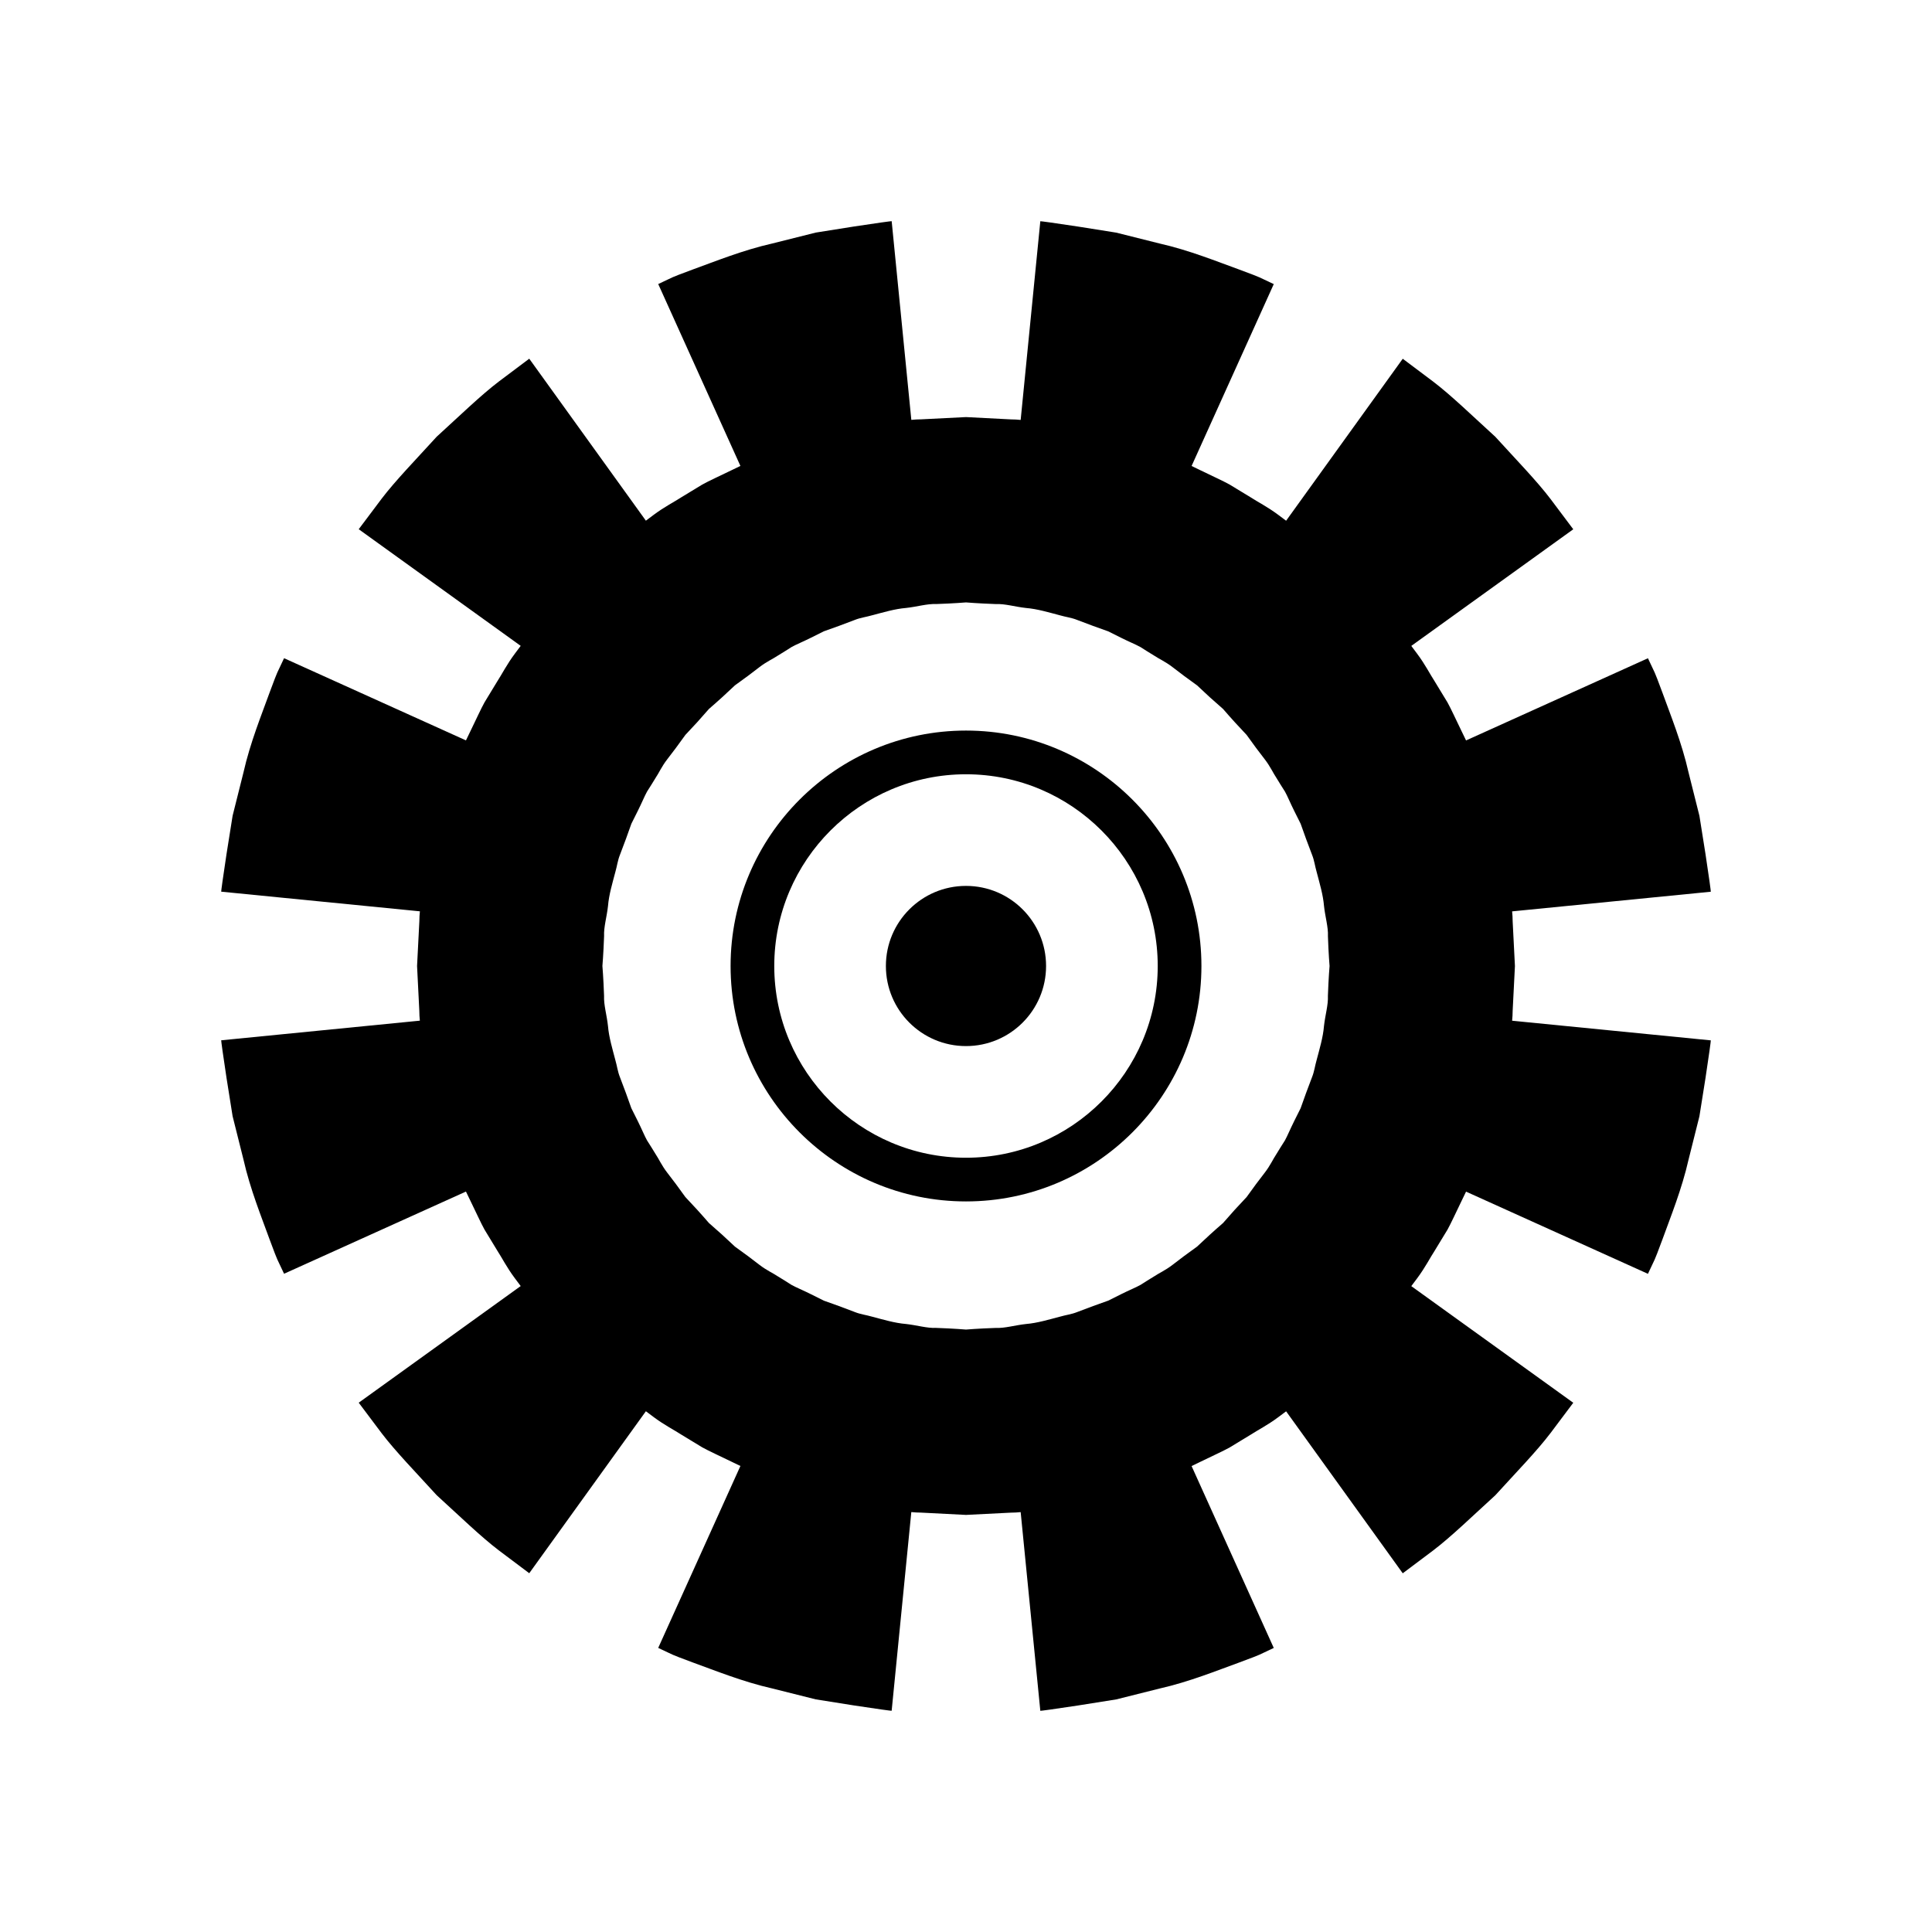 <?xml version="1.0" encoding="UTF-8"?>
<!-- Uploaded to: ICON Repo, www.iconrepo.com, Generator: ICON Repo Mixer Tools -->
<svg fill="#000000" width="800px" height="800px" version="1.1" viewBox="144 144 512 512" xmlns="http://www.w3.org/2000/svg">
 <g>
  <path d="m202.62 419.69s0.082 0.996 0.344 2.734c0.258 1.738 0.621 4.227 1.062 7.211 0.473 2.977 1.023 6.449 1.617 10.172 0.918 3.656 1.895 7.562 2.875 11.465 1.773 7.871 4.82 15.348 6.867 21.023 1.062 2.828 1.898 5.199 2.715 6.762 0.75 1.594 1.18 2.5 1.18 2.5l46.406-20.969 1.797-0.812c0.379 0.781 0.781 1.621 1.133 2.348 1.57 3.203 2.785 5.926 3.793 7.742 1.082 1.777 1.699 2.797 1.699 2.797s0.621 1.02 1.699 2.797c1.145 1.738 2.484 4.418 4.621 7.273 0.484 0.645 1.043 1.395 1.562 2.086l-1.617 1.164-41.309 29.746s2.41 3.211 6.027 8.027c3.637 4.797 9.246 10.566 14.641 16.496 5.93 5.394 11.699 11.004 16.496 14.641 4.816 3.617 8.027 6.027 8.027 6.027l29.746-41.309 1.164-1.617c0.691 0.52 1.441 1.078 2.086 1.562 2.863 2.137 5.543 3.477 7.281 4.621 1.777 1.082 2.797 1.699 2.797 1.699s1.02 0.621 2.797 1.699c1.82 1.012 4.539 2.223 7.742 3.793 0.727 0.352 1.566 0.754 2.348 1.133l-0.812 1.797-20.973 46.414s0.906 0.43 2.5 1.18c1.562 0.816 3.941 1.652 6.762 2.715 5.68 2.047 13.156 5.094 21.023 6.867 3.906 0.977 7.809 1.961 11.465 2.875 3.723 0.59 7.195 1.145 10.172 1.617 2.984 0.438 5.465 0.805 7.211 1.062 1.738 0.262 2.734 0.344 2.734 0.344l5.019-50.75 0.188-1.906c0.891 0.086 1.762 0.145 2.602 0.141 7.133 0.367 11.891 0.609 11.891 0.609s4.758-0.242 11.887-0.598c0.84 0.004 1.715-0.055 2.602-0.141l0.188 1.906 5.019 50.75s0.996-0.082 2.734-0.344c1.738-0.258 4.227-0.625 7.211-1.062 2.977-0.473 6.449-1.023 10.172-1.617 3.664-0.918 7.562-1.895 11.465-2.875 7.871-1.773 15.348-4.82 21.023-6.867 2.828-1.062 5.199-1.898 6.762-2.715 1.594-0.75 2.5-1.18 2.5-1.18l-20.969-46.406-0.812-1.797c0.781-0.379 1.621-0.781 2.348-1.133 3.203-1.57 5.926-2.785 7.742-3.793 1.777-1.082 2.797-1.699 2.797-1.699s1.02-0.621 2.797-1.699c1.738-1.145 4.418-2.484 7.281-4.621 0.645-0.484 1.395-1.043 2.086-1.562l1.164 1.617 29.746 41.309s3.211-2.41 8.027-6.027c4.797-3.637 10.566-9.246 16.496-14.641 5.394-5.93 11.004-11.699 14.641-16.496 3.617-4.816 6.027-8.027 6.027-8.027l-41.309-29.746-1.617-1.164c0.52-0.691 1.078-1.441 1.562-2.086 2.137-2.863 3.477-5.543 4.621-7.273 1.082-1.777 1.699-2.797 1.699-2.797s0.621-1.02 1.703-2.797c1.012-1.82 2.223-4.539 3.793-7.742 0.352-0.727 0.754-1.566 1.133-2.348l1.797 0.812 46.406 20.969s0.43-0.906 1.18-2.5c0.816-1.562 1.652-3.941 2.715-6.762 2.047-5.68 5.098-13.156 6.871-21.023 0.977-3.906 1.961-7.809 2.875-11.465 0.59-3.723 1.145-7.195 1.617-10.172 0.438-2.984 0.805-5.465 1.059-7.211 0.262-1.738 0.344-2.734 0.344-2.734l-50.75-5.019-1.906-0.188c0.086-0.891 0.145-1.762 0.141-2.602 0.363-7.129 0.605-11.887 0.605-11.887s-0.242-4.758-0.605-11.887c0.004-0.84-0.055-1.715-0.141-2.602l1.906-0.188 50.75-5.019s-0.082-0.996-0.344-2.734c-0.258-1.738-0.621-4.227-1.059-7.211-0.473-2.977-1.023-6.449-1.617-10.172-0.918-3.656-1.895-7.562-2.875-11.465-1.773-7.871-4.82-15.348-6.871-21.023-1.062-2.828-1.898-5.199-2.715-6.766-0.75-1.594-1.18-2.5-1.18-2.5l-46.406 20.969-1.797 0.812c-0.379-0.781-0.781-1.621-1.133-2.348-1.57-3.203-2.785-5.926-3.793-7.742-1.082-1.777-1.703-2.797-1.703-2.797s-0.621-1.02-1.699-2.797c-1.145-1.738-2.484-4.418-4.621-7.281-0.484-0.645-1.043-1.395-1.562-2.086l1.617-1.164 41.309-29.746s-2.41-3.211-6.027-8.027c-3.637-4.797-9.246-10.566-14.641-16.496-5.93-5.394-11.699-11.004-16.496-14.641-4.816-3.617-8.027-6.027-8.027-6.027l-29.746 41.309-1.164 1.617c-0.691-0.52-1.441-1.078-2.086-1.562-2.863-2.137-5.543-3.477-7.281-4.621-1.777-1.082-2.797-1.699-2.797-1.699s-1.02-0.621-2.797-1.699c-1.82-1.012-4.539-2.223-7.742-3.793-0.727-0.352-1.566-0.754-2.348-1.133l0.812-1.797 20.969-46.406s-0.906-0.43-2.5-1.18c-1.562-0.816-3.941-1.652-6.762-2.715-5.68-2.047-13.156-5.098-21.023-6.867-3.906-0.977-7.809-1.961-11.465-2.875-3.723-0.59-7.195-1.145-10.172-1.617-2.984-0.438-5.465-0.805-7.211-1.062-1.738-0.262-2.734-0.344-2.734-0.344l-5.019 50.75-0.188 1.906c-0.891-0.086-1.762-0.145-2.602-0.141-7.133-0.379-11.887-0.613-11.887-0.613s-4.758 0.242-11.887 0.598c-0.84-0.004-1.715 0.055-2.602 0.141l-0.188-1.906-5.019-50.75s-0.996 0.082-2.734 0.344c-1.738 0.258-4.227 0.621-7.211 1.062-2.977 0.473-6.449 1.023-10.172 1.617-3.664 0.918-7.562 1.895-11.465 2.875-7.871 1.773-15.348 4.82-21.023 6.867-2.828 1.062-5.199 1.898-6.762 2.715-1.594 0.75-2.5 1.18-2.5 1.18l20.969 46.406 0.812 1.797c-0.781 0.379-1.621 0.781-2.348 1.133-3.203 1.57-5.926 2.785-7.742 3.793-1.777 1.082-2.797 1.699-2.797 1.699s-1.02 0.621-2.797 1.699c-1.738 1.145-4.418 2.484-7.281 4.621-0.645 0.484-1.395 1.043-2.086 1.562l-1.164-1.617-29.746-41.309s-3.211 2.41-8.027 6.027c-4.797 3.637-10.566 9.246-16.496 14.641-5.394 5.93-11.004 11.699-14.641 16.496-3.617 4.816-6.027 8.027-6.027 8.027l41.309 29.746 1.617 1.164c-0.52 0.691-1.078 1.441-1.562 2.086-2.137 2.863-3.477 5.543-4.621 7.281-1.082 1.777-1.699 2.797-1.699 2.797s-0.621 1.02-1.699 2.797c-1.012 1.82-2.223 4.539-3.793 7.742-0.352 0.727-0.754 1.566-1.133 2.348l-1.797-0.812-46.406-20.969s-0.43 0.91-1.18 2.5c-0.816 1.562-1.652 3.941-2.715 6.766-2.047 5.68-5.098 13.156-6.867 21.023-0.977 3.906-1.961 7.809-2.875 11.465-0.59 3.723-1.145 7.195-1.617 10.172-0.438 2.984-0.805 5.465-1.062 7.211-0.262 1.738-0.344 2.734-0.344 2.734l50.75 5.019 1.906 0.188c-0.086 0.891-0.145 1.762-0.141 2.602-0.367 7.129-0.609 11.887-0.609 11.887s0.242 4.75 0.598 11.887c-0.004 0.84 0.055 1.715 0.141 2.602l-1.906 0.188zm101.47-27.609c-0.117-2.41 0.719-5.074 1.039-8.004 0.238-2.961 1.152-5.977 1.949-9.008 0.438-1.508 0.625-3.09 1.211-4.523 0.543-1.445 1.078-2.871 1.598-4.246 0.492-1.387 0.973-2.727 1.43-3.996 0.605-1.211 1.176-2.352 1.703-3.406 1.055-2.106 1.793-3.934 2.465-5.141 0.734-1.164 1.16-1.832 1.16-1.832s0.414-0.672 1.133-1.844c0.781-1.133 1.578-2.961 3.031-4.836 1.457-1.867 3.109-4.074 4.828-6.492 2.051-2.144 4.176-4.481 6.246-6.879 2.398-2.07 4.727-4.195 6.879-6.246 2.418-1.715 4.625-3.371 6.492-4.828 1.875-1.449 3.703-2.254 4.836-3.031 1.176-0.719 1.844-1.133 1.844-1.133s0.664-0.422 1.832-1.16c1.199-0.676 3.031-1.41 5.141-2.465 1.055-0.523 2.195-1.098 3.406-1.703 1.27-0.453 2.609-0.934 3.996-1.43 1.375-0.52 2.801-1.055 4.246-1.598 1.438-0.586 3.019-0.77 4.523-1.211 3.031-0.789 6.047-1.707 9.008-1.949 2.938-0.316 5.598-1.148 8.004-1.039 4.742-0.16 7.906-0.434 7.906-0.434s3.164 0.273 7.914 0.441c2.41-0.117 5.074 0.719 8.004 1.039 2.961 0.238 5.977 1.152 9.008 1.949 1.508 0.438 3.09 0.625 4.523 1.211 1.445 0.543 2.867 1.078 4.246 1.598 1.387 0.492 2.727 0.973 3.996 1.43 1.211 0.605 2.352 1.176 3.406 1.703 2.106 1.055 3.934 1.793 5.141 2.465 1.168 0.734 1.832 1.16 1.832 1.16s0.672 0.414 1.844 1.133c1.137 0.781 2.961 1.578 4.836 3.031 1.867 1.457 4.074 3.109 6.492 4.828 2.144 2.051 4.481 4.176 6.879 6.246 2.07 2.398 4.195 4.727 6.246 6.879 1.715 2.418 3.371 4.625 4.828 6.492 1.449 1.875 2.254 3.703 3.031 4.836 0.719 1.176 1.133 1.844 1.133 1.844s0.422 0.664 1.16 1.832c0.676 1.199 1.41 3.031 2.465 5.141l1.703 3.406c0.453 1.27 0.934 2.609 1.43 3.996 0.52 1.375 1.055 2.801 1.598 4.246 0.586 1.438 0.77 3.019 1.211 4.523 0.789 3.031 1.707 6.047 1.949 9.008 0.316 2.938 1.152 5.598 1.039 8.004 0.16 4.746 0.434 7.91 0.434 7.91s-0.273 3.164-0.441 7.914c0.117 2.41-0.719 5.074-1.039 8.004-0.238 2.961-1.152 5.977-1.949 9.008-0.438 1.508-0.625 3.09-1.211 4.523-0.543 1.445-1.078 2.867-1.598 4.246-0.492 1.387-0.973 2.727-1.43 3.996-0.605 1.211-1.176 2.352-1.703 3.406-1.055 2.106-1.793 3.934-2.465 5.141-0.734 1.168-1.16 1.832-1.16 1.832s-0.414 0.672-1.133 1.844c-0.781 1.133-1.578 2.961-3.031 4.836-1.457 1.867-3.109 4.074-4.828 6.492-2.051 2.144-4.176 4.481-6.246 6.879-2.398 2.07-4.727 4.195-6.879 6.246-2.418 1.715-4.625 3.371-6.492 4.828-1.875 1.449-3.703 2.254-4.836 3.031-1.176 0.719-1.844 1.133-1.844 1.133s-0.664 0.418-1.832 1.16c-1.199 0.676-3.031 1.41-5.141 2.465-1.055 0.527-2.195 1.098-3.406 1.703-1.27 0.453-2.609 0.934-3.996 1.43-1.375 0.52-2.801 1.055-4.246 1.598-1.438 0.586-3.019 0.77-4.523 1.211-3.031 0.789-6.047 1.707-9.008 1.949-2.938 0.316-5.598 1.148-8.004 1.039-4.742 0.16-7.906 0.434-7.906 0.434s-3.164-0.273-7.914-0.441c-2.41 0.117-5.074-0.719-8.004-1.039-2.961-0.238-5.977-1.152-9.008-1.949-1.508-0.438-3.09-0.625-4.523-1.211-1.445-0.543-2.871-1.078-4.246-1.598-1.387-0.492-2.727-0.973-3.996-1.43-1.211-0.605-2.352-1.176-3.406-1.703-2.106-1.055-3.934-1.793-5.141-2.465-1.168-0.734-1.832-1.16-1.832-1.16s-0.672-0.414-1.844-1.133c-1.137-0.781-2.961-1.578-4.836-3.031-1.867-1.457-4.074-3.109-6.492-4.828-2.144-2.051-4.481-4.176-6.879-6.246-2.07-2.398-4.195-4.727-6.246-6.879-1.715-2.418-3.371-4.625-4.828-6.492-1.449-1.875-2.254-3.703-3.031-4.836-0.719-1.176-1.133-1.844-1.133-1.844s-0.418-0.664-1.16-1.832c-0.676-1.199-1.41-3.031-2.465-5.141-0.527-1.055-1.098-2.195-1.703-3.406-0.453-1.27-0.934-2.609-1.43-3.996-0.52-1.375-1.055-2.801-1.598-4.246-0.586-1.438-0.77-3.019-1.211-4.523-0.789-3.031-1.707-6.047-1.949-9.008-0.316-2.938-1.148-5.598-1.039-8.004-0.164-4.742-0.438-7.906-0.438-7.906s0.273-3.164 0.445-7.918z"/>
  <path d="m400 462.39c34.398 0 62.391-27.992 62.391-62.391 0-34.402-27.988-62.391-62.391-62.391-34.406 0-62.387 27.992-62.387 62.395 0 34.398 27.984 62.387 62.387 62.387zm0-113.2c28.016 0 50.809 22.793 50.809 50.809 0 28.02-22.793 50.812-50.809 50.812-28.02 0-50.812-22.797-50.812-50.809s22.801-50.812 50.812-50.812z"/>
  <path d="m421.22 400c0 11.723-9.5 21.223-21.223 21.223s-21.227-9.5-21.227-21.223 9.504-21.227 21.227-21.227 21.223 9.504 21.223 21.227"/>
 </g>
</svg>